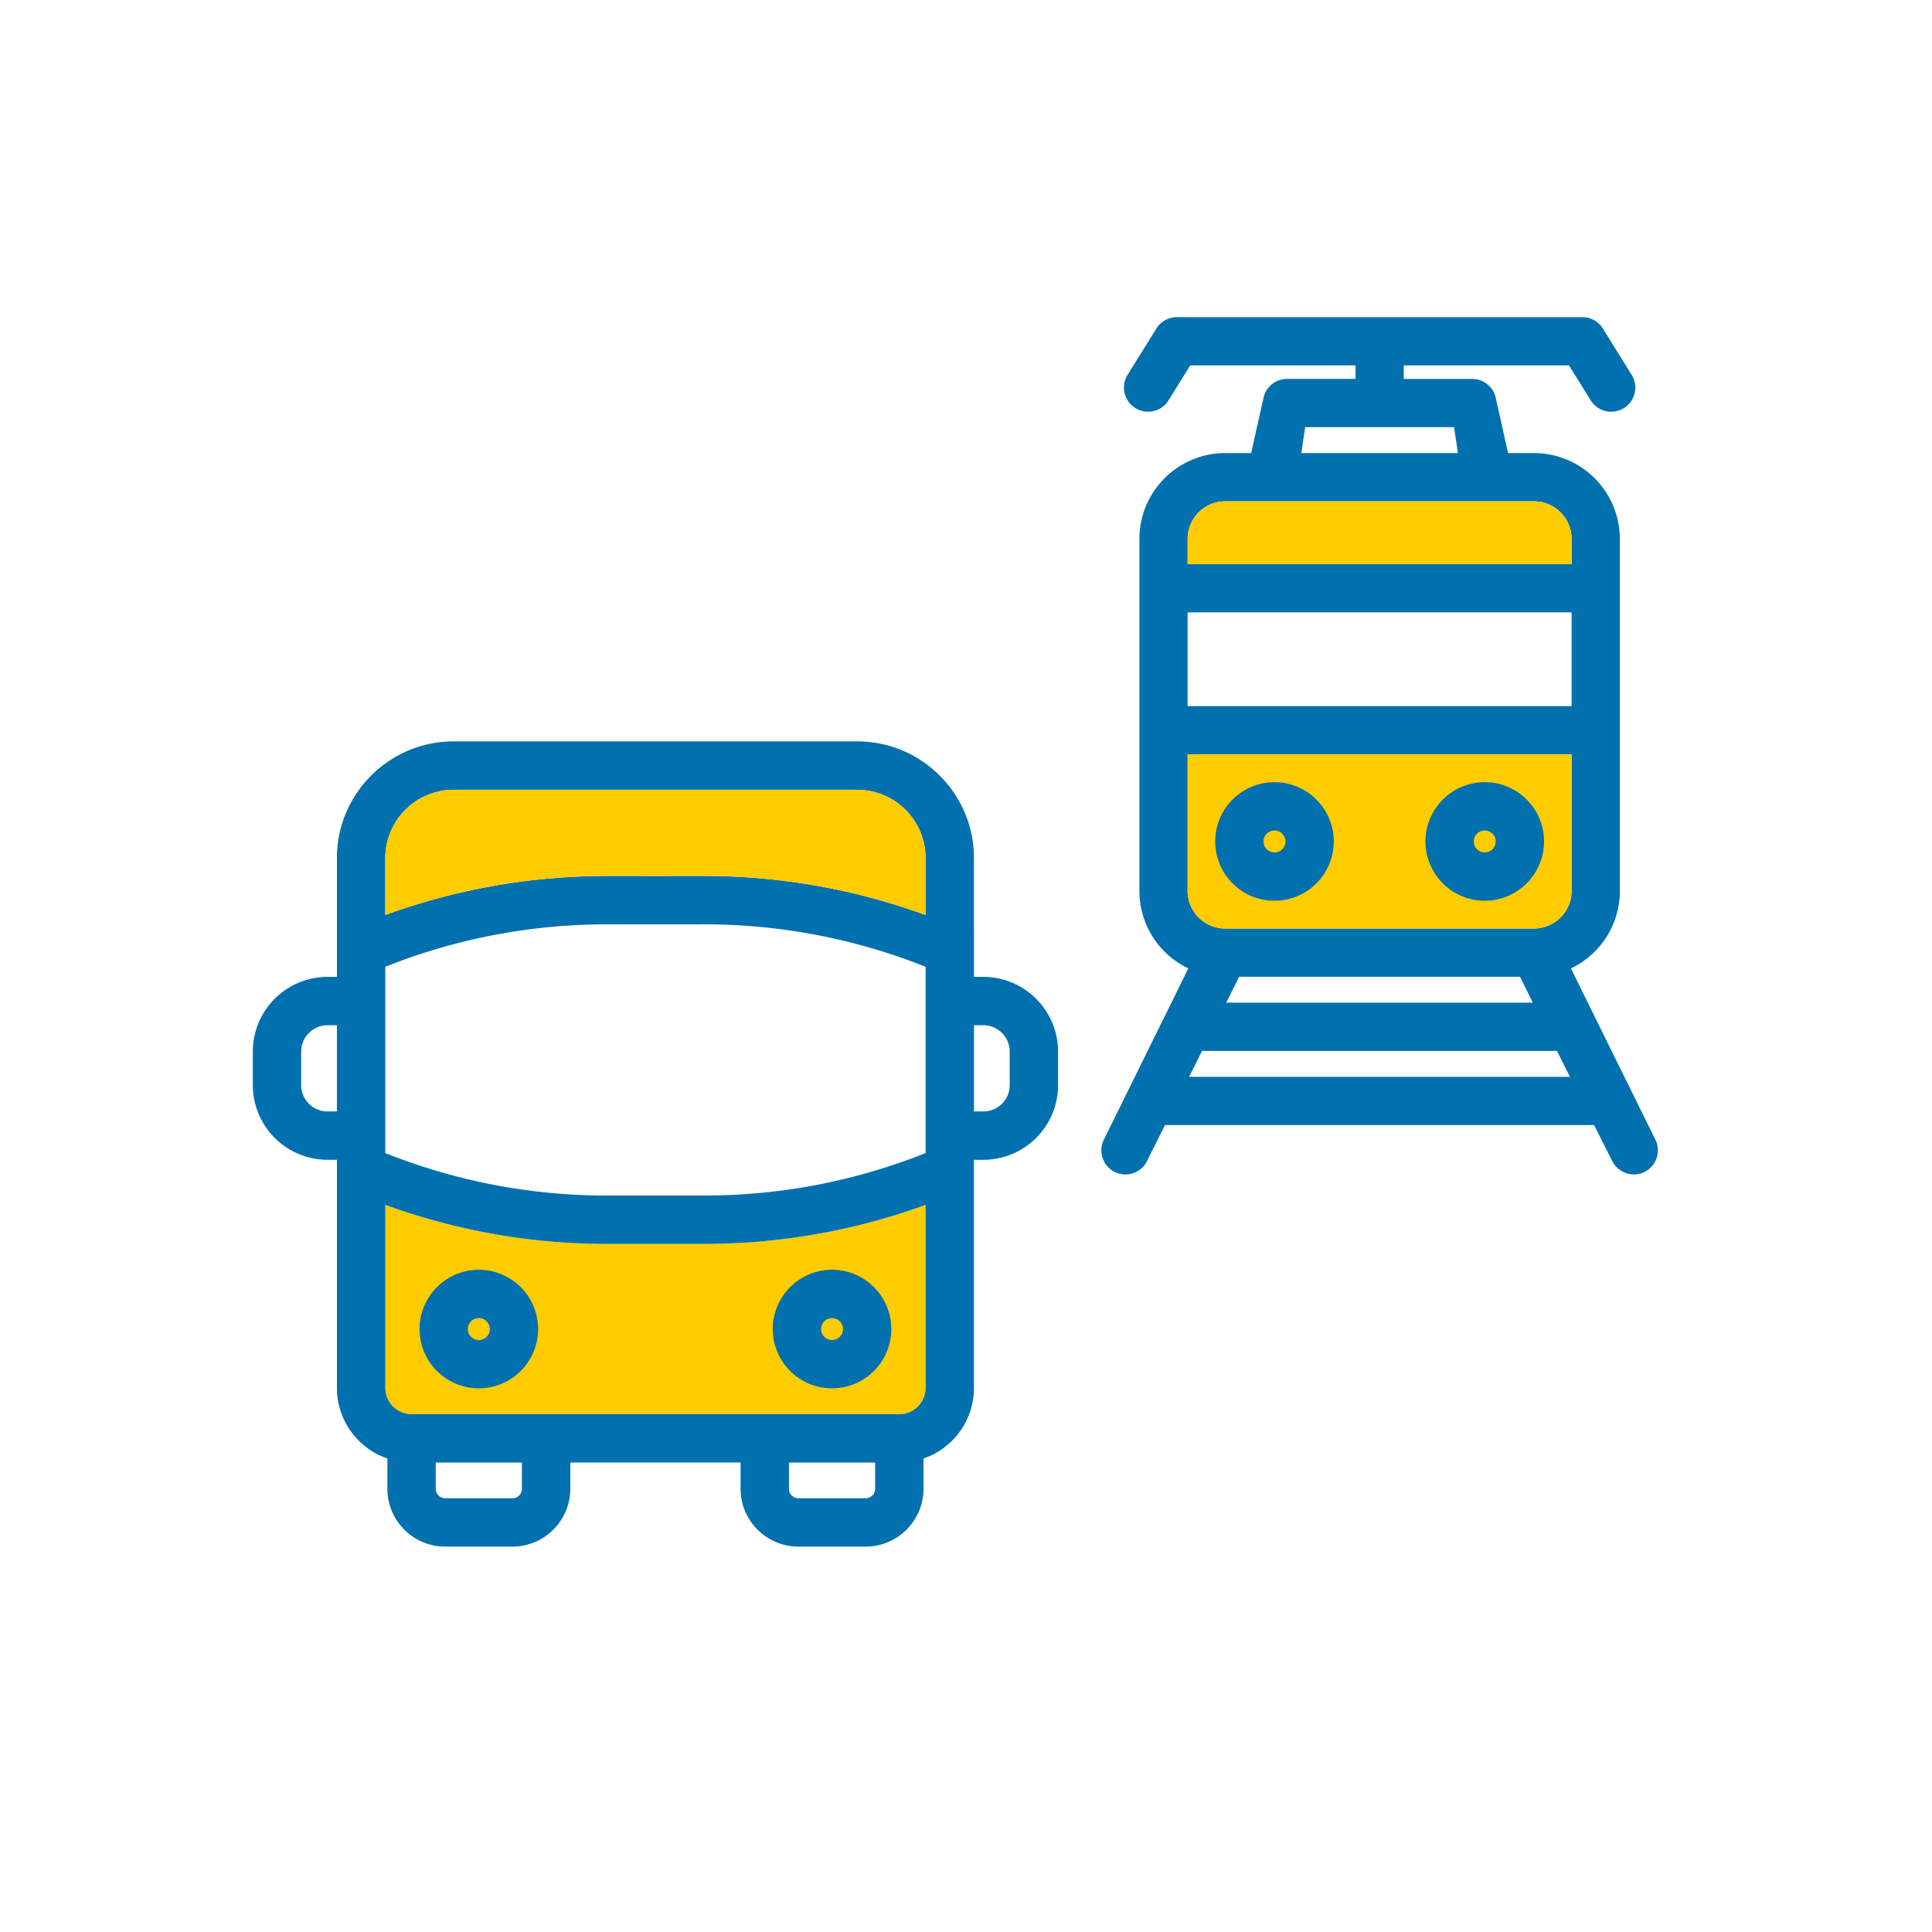 <svg xmlns="http://www.w3.org/2000/svg" viewBox="0 0 155.906 155.906" style="enable-background:new 0 0 155.906 155.906" xml:space="preserve"><path style="fill:#fc0" d="M56.807 100.378c6.137 0 12.149-1.06 17.886-3.15v14.771a2.123 2.123 0 0 1-2.121 2.121h-39.36a2.123 2.123 0 0 1-2.12-2.121V97.227a52.044 52.044 0 0 0 17.886 3.15h7.829z"/><path style="fill:#0070ae" d="M85.362 84.38c-.244-3.115-2.874-5.55-6.003-5.55h-.763l-.001-9.585c0-5.192-4.224-9.417-9.416-9.417H36.605c-5.192 0-9.417 4.224-9.417 9.417v9.585h-.763a6.03 6.03 0 0 0-6.023 6.024v2.714a6.03 6.03 0 0 0 6.023 6.023h.763v18.406a6.023 6.023 0 0 0 4.072 5.699v2.444a4.671 4.671 0 0 0 4.666 4.666h5.429a4.671 4.671 0 0 0 4.666-4.666v-2.12h13.741v2.12a4.671 4.671 0 0 0 4.666 4.666h5.429a4.672 4.672 0 0 0 4.667-4.666v-2.444a6.022 6.022 0 0 0 4.071-5.699V93.592h.764a6.043 6.043 0 0 0 5.752-4.234 6.019 6.019 0 0 0 .27-1.789V84.6c0-.072-.006-.144-.019-.22zm-3.883.47v2.719c0 1.169-.952 2.12-2.121 2.12h-.762v-6.955h.763c1.167 0 2.117.95 2.12 2.116zM70.62 118.022v2.12a.764.764 0 0 1-.763.764h-5.429a.765.765 0 0 1-.763-.764v-2.12h6.955zm-28.502 0v2.12a.764.764 0 0 1-.762.764h-5.429a.764.764 0 0 1-.762-.764v-2.12h6.953zm5.688-43.417c.384-.009.77-.013 1.204-.014 1.566.003 2.835.003 3.882.002 1.047 0 2.316.001 3.932-.002a48.176 48.176 0 0 1 17.869 3.426v15.032a48.154 48.154 0 0 1-17.886 3.427h-7.829a48.13 48.13 0 0 1-17.886-3.427V78.017a48.154 48.154 0 0 1 16.714-3.412zm8.966-3.918h-2.173l-1.707.002-1.708-.002H48.95a50.493 50.493 0 0 0-2.241.049 52.016 52.016 0 0 0-15.618 3.102v-4.593a5.52 5.52 0 0 1 5.513-5.513h32.574a5.52 5.52 0 0 1 5.513 5.513v4.593A51.985 51.985 0 0 0 58.009 70.7a74.622 74.622 0 0 0-1.237-.013zm.035 29.691c6.137 0 12.149-1.06 17.886-3.15v14.771a2.123 2.123 0 0 1-2.121 2.121h-39.36a2.123 2.123 0 0 1-2.12-2.121V97.227a52.044 52.044 0 0 0 17.886 3.15h7.829zM24.306 84.855c0-1.169.951-2.121 2.12-2.121h.763v6.955h-.763a2.122 2.122 0 0 1-2.12-2.12v-2.714zM133.528 91.857l-6.759-13.708a6.922 6.922 0 0 0 3.947-6.254V43.49a6.937 6.937 0 0 0-6.929-6.929h-2.091l-1.021-4.571a1.952 1.952 0 0 0-1.87-1.412h-5.528v-1.091h13.335l1.751 2.817c.273.442.704.75 1.212.869a1.935 1.935 0 0 0 1.468-.242c.441-.274.75-.704.869-1.21a1.937 1.937 0 0 0-.242-1.47l-2.322-3.737a1.935 1.935 0 0 0-1.653-.919H94.967c-.676 0-1.294.343-1.653.919l-2.321 3.736c-.274.441-.36.963-.242 1.469.118.506.427.936.868 1.21.44.274.962.36 1.469.242a1.929 1.929 0 0 0 1.211-.868l1.751-2.818h13.336v1.091h-5.528c-.865 0-1.635.581-1.871 1.412l-1.021 4.571h-2.091a6.937 6.937 0 0 0-6.929 6.929v28.405a6.922 6.922 0 0 0 3.948 6.254l-6.76 13.708a1.95 1.95 0 0 0 .711 2.657c.446.259.971.329 1.476.195a1.933 1.933 0 0 0 1.185-.907l1.507-3.013h34.624l1.522 3.013a1.962 1.962 0 0 0 1.692.974 1.947 1.947 0 0 0 1.677-2.917zm-28.516-55.296.312-2.091h12.013l.312 2.091h-12.637zm-9.175 8.965V43.49a3.04 3.04 0 0 1 3.036-3.037h24.914a3.04 3.04 0 0 1 3.037 3.037v2.037H95.837zm0 11.457v-7.565h30.987v7.565H95.837zm30.851 29.914h-30.73l1.046-2.091h28.638l1.046 2.091zM95.837 71.895v-11.02h30.987v11.02c0 1.668-1.357 3.03-3.06 3.037h-24.9a3.042 3.042 0 0 1-3.027-3.037zm3.114 9.02 1.046-2.091h22.667l1.032 2.091H98.951z"/><path style="fill:#fc0" d="M95.837 71.895v-11.02h30.987v11.02c0 1.668-1.357 3.03-3.06 3.037h-24.9a3.042 3.042 0 0 1-3.027-3.037z"/><path style="fill:#0070ae" d="M102.848 72.688a4.79 4.79 0 0 1-4.785-4.785 4.79 4.79 0 0 1 4.785-4.785 4.79 4.79 0 0 1 4.784 4.785 4.79 4.79 0 0 1-4.784 4.785zm0-5.669a.885.885 0 1 0 0 1.77.885.885 0 0 0 0-1.77zM119.814 72.688a4.79 4.79 0 0 1-4.785-4.785c0-2.638 2.146-4.785 4.785-4.785s4.785 2.146 4.785 4.785a4.79 4.79 0 0 1-4.785 4.785zm0-5.669a.885.885 0 1 0 0 1.77.885.885 0 0 0 0-1.77z"/><path style="fill:#fc0" d="M95.837 45.526V43.49a3.04 3.04 0 0 1 3.036-3.037h24.914a3.04 3.04 0 0 1 3.037 3.037v2.037H95.837zM56.772 70.687h-2.173l-1.707.002-1.708-.002H48.95a50.493 50.493 0 0 0-2.241.049 52.016 52.016 0 0 0-15.618 3.102v-4.593a5.52 5.52 0 0 1 5.513-5.513h32.574a5.52 5.52 0 0 1 5.513 5.513v4.593A51.985 51.985 0 0 0 58.009 70.7a74.622 74.622 0 0 0-1.237-.013z"/><path style="fill:#0070ae" d="M38.641 112.035a4.79 4.79 0 0 1-4.785-4.785 4.79 4.79 0 0 1 4.785-4.785 4.79 4.79 0 0 1 4.784 4.785 4.79 4.79 0 0 1-4.784 4.785zm0-5.669a.885.885 0 1 0 0 1.77.885.885 0 0 0 0-1.77zM67.143 112.035a4.79 4.79 0 0 1-4.785-4.785 4.79 4.79 0 0 1 4.785-4.785 4.79 4.79 0 0 1 4.784 4.785 4.79 4.79 0 0 1-4.784 4.785zm0-5.669a.885.885 0 1 0 0 1.77.885.885 0 0 0 0-1.77z"/></svg>